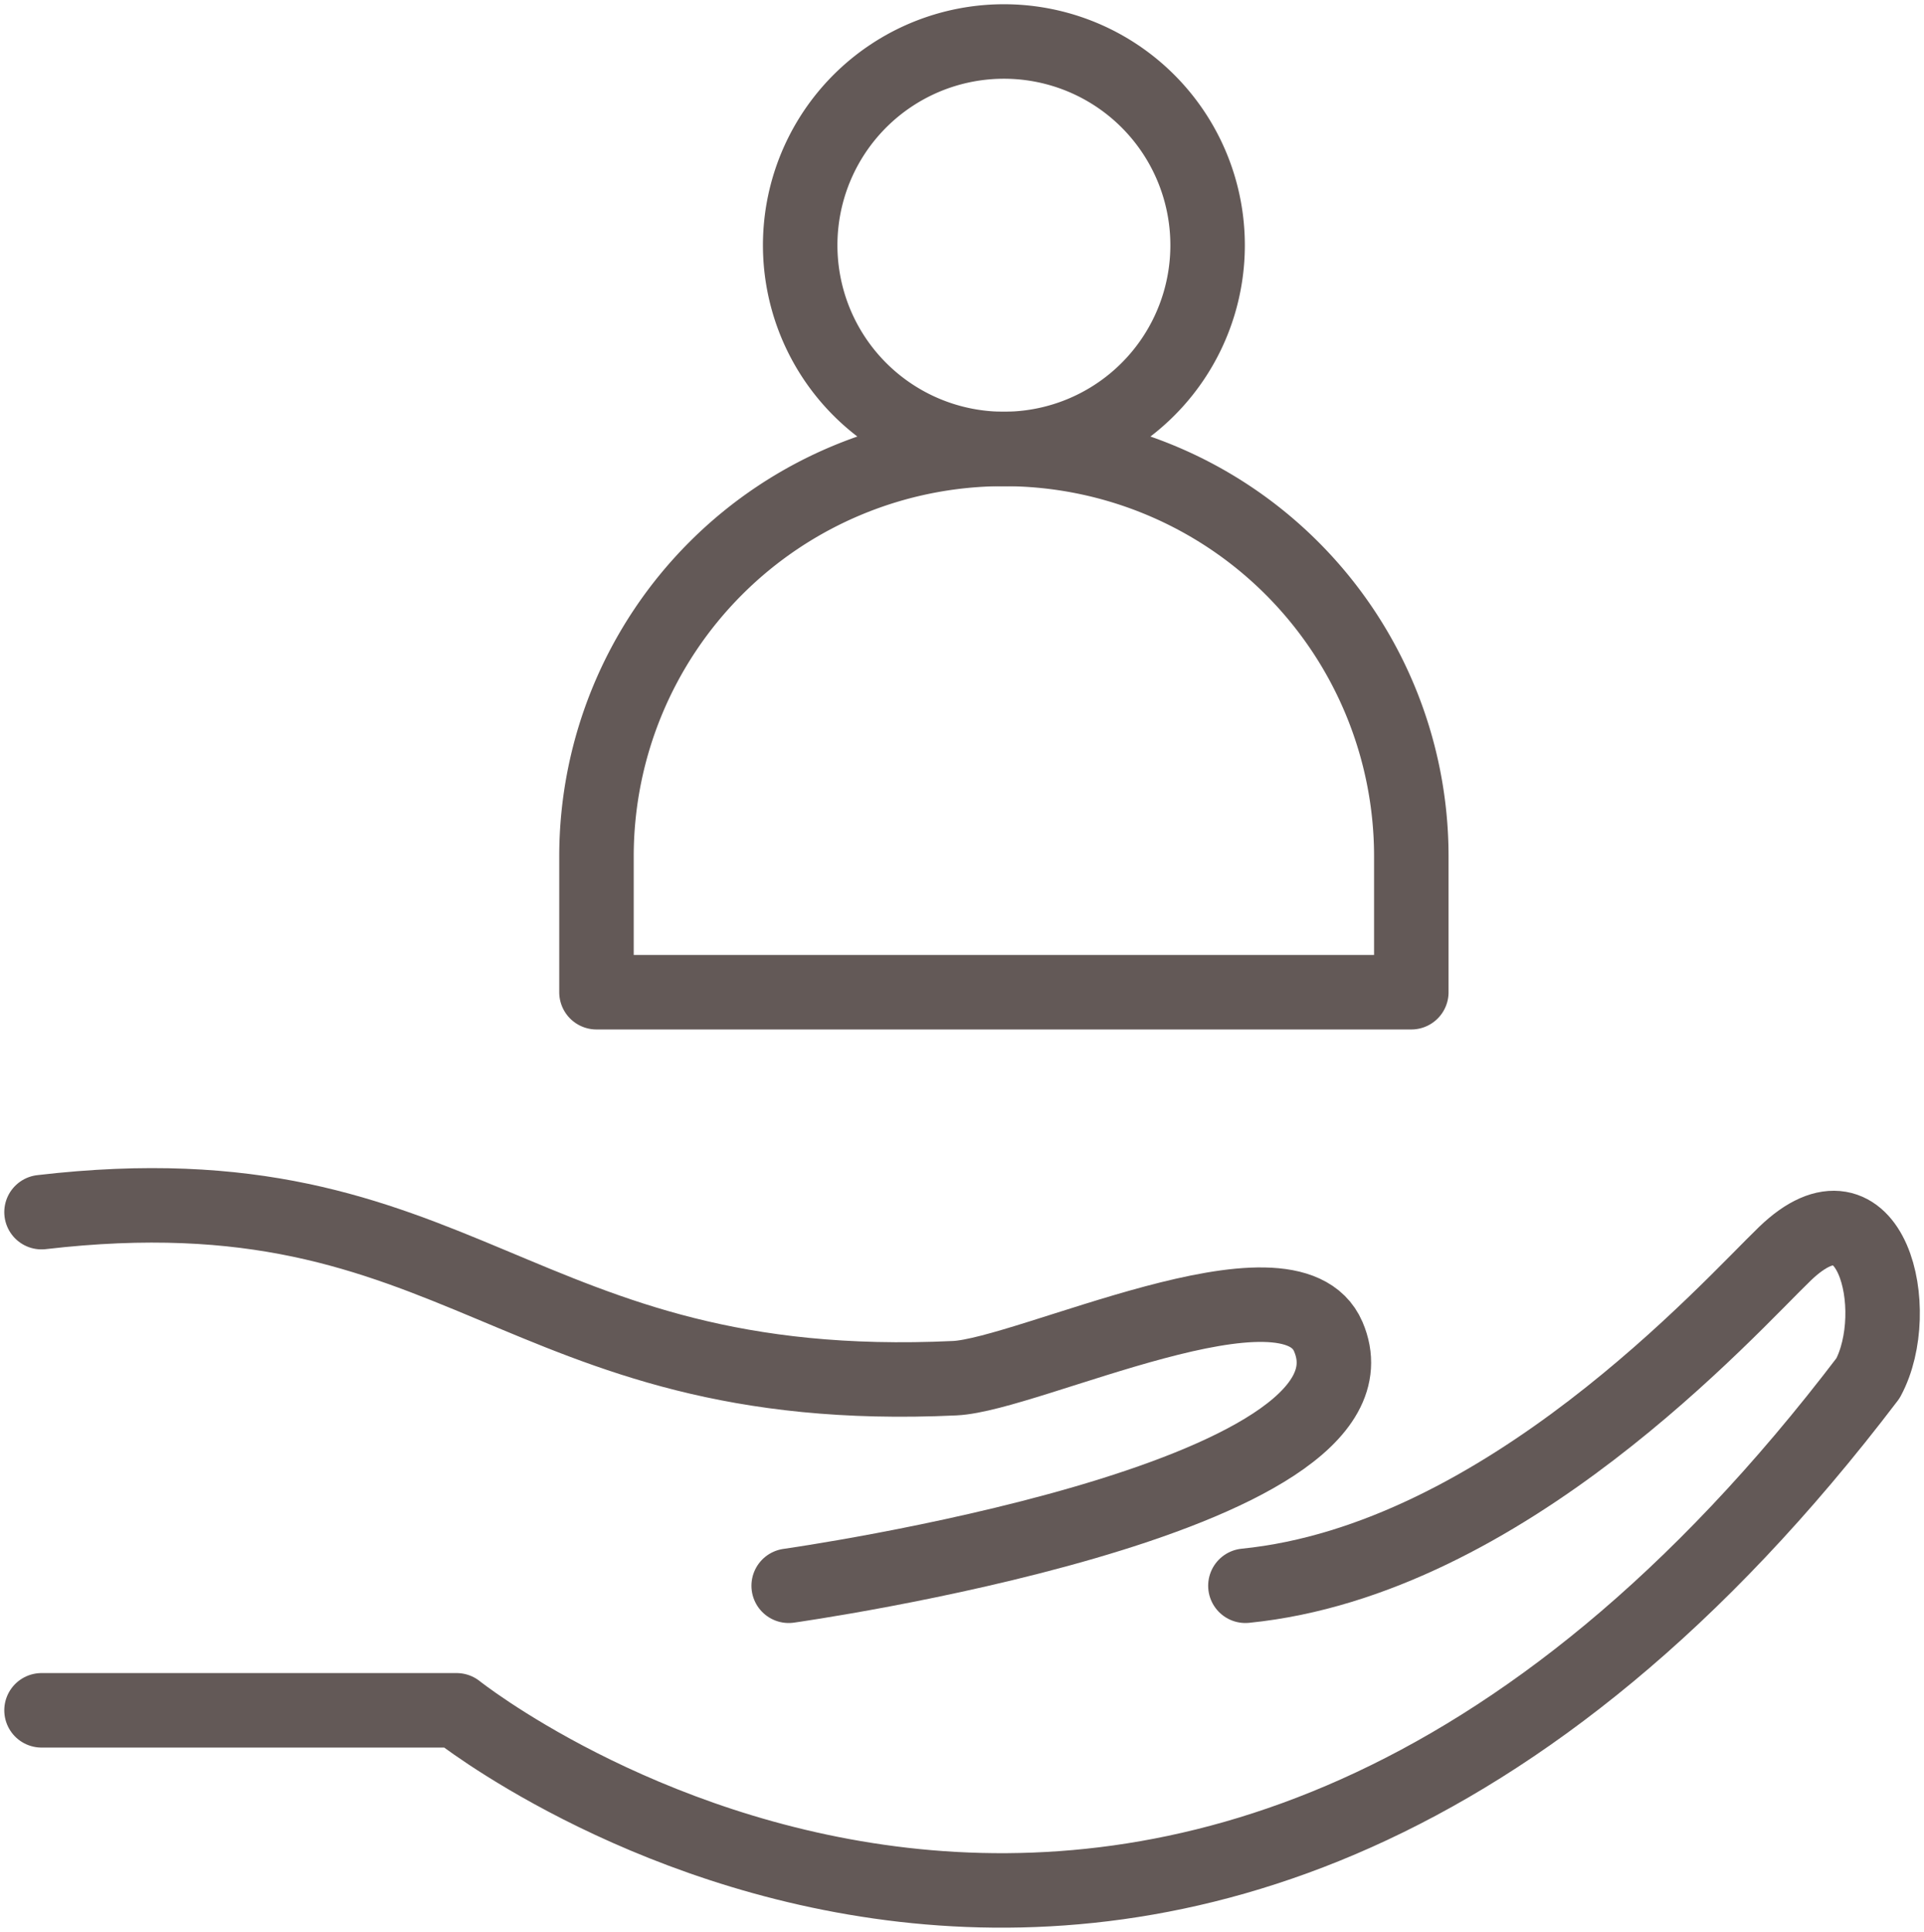 <svg xmlns="http://www.w3.org/2000/svg" xmlns:xlink="http://www.w3.org/1999/xlink" width="51.664" height="51.869" viewBox="0 0 51.664 51.869">
  <defs>
    <clipPath id="clip-path">
      <rect id="Rectangle_74" data-name="Rectangle 74" width="51.664" height="51.869" fill="none" stroke="#635957" stroke-width="1"/>
    </clipPath>
  </defs>
  <g id="ecoute" transform="translate(0 0)">
    <g id="Groupe_106" data-name="Groupe 106" transform="translate(0 0)" clip-path="url(#clip-path)">
      <path id="Tracé_324" data-name="Tracé 324" d="M1,42.529H12.146s19.366,15.465,37.9-8.917c.975-1.811.093-5.579-2.229-3.344-1.517,1.46-7.524,8.22-14.49,8.917" transform="translate(0.115 3.39)" fill="none" stroke="#635957" stroke-linecap="round" stroke-linejoin="round" stroke-width="2"/>
      <path id="Tracé_325" data-name="Tracé 325" d="M21.063,39.248s16.371-2.3,14.49-6.688c-1.035-2.416-8.063,1.022-10.031,1.115C13.632,34.232,12.356,27.893,1,29.217" transform="translate(0.115 3.327)" fill="none" stroke="#635957" stroke-linecap="round" stroke-linejoin="round" stroke-width="2"/>
      <path id="Tracé_326" data-name="Tracé 326" d="M30.218,6.469A5.47,5.47,0,1,1,24.748,1,5.469,5.469,0,0,1,30.218,6.469Z" transform="translate(2.209 0.114)" fill="none" stroke="#635957" stroke-linecap="round" stroke-linejoin="round" stroke-width="2"/>
      <path id="Tracé_327" data-name="Tracé 327" d="M36.25,25.4H14.37V21.754a10.94,10.94,0,0,1,21.88,0Z" transform="translate(1.647 1.239)" fill="none" stroke="#635957" stroke-linecap="round" stroke-linejoin="round" stroke-width="2"/>
    </g>
  </g>
</svg>
